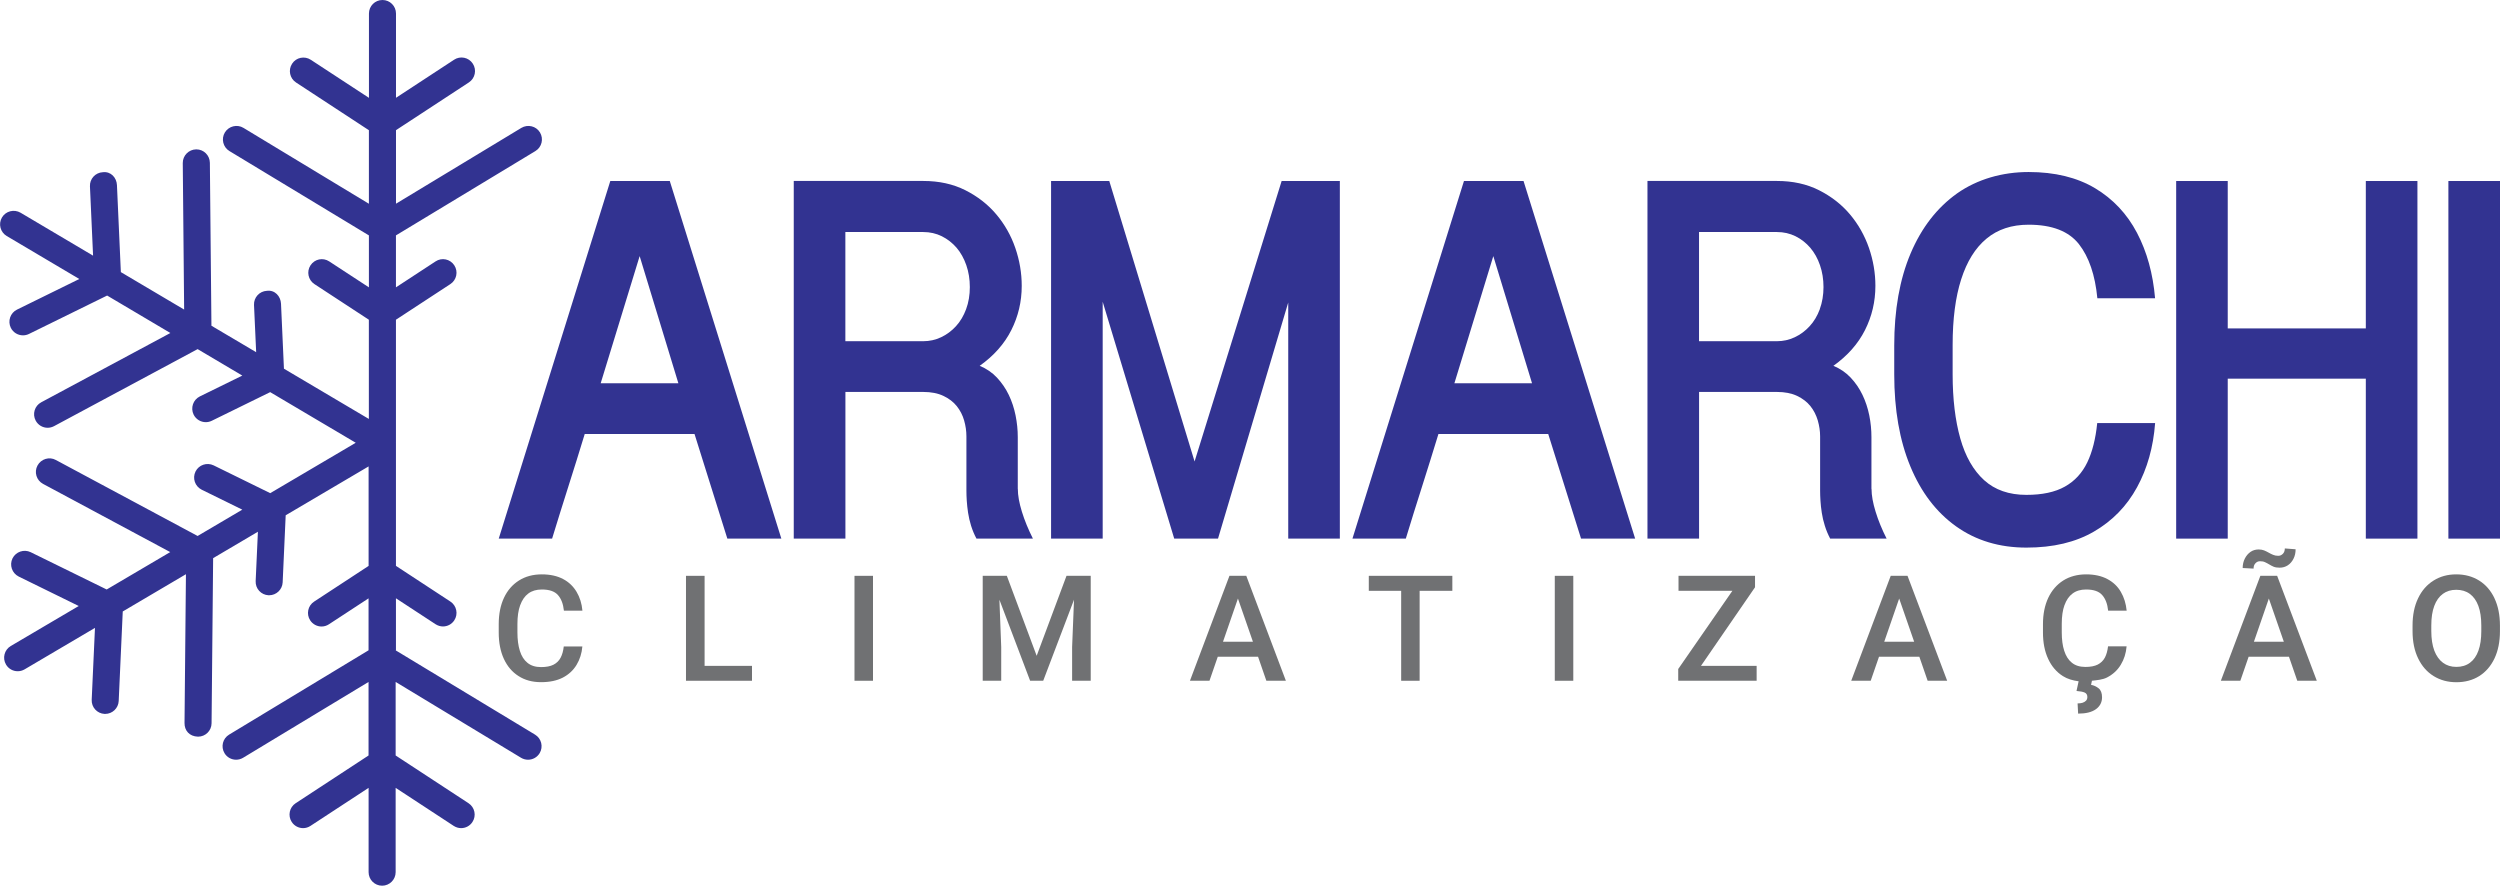 <?xml version="1.0" encoding="UTF-8"?> <svg xmlns="http://www.w3.org/2000/svg" id="Camada_1" data-name="Camada 1" viewBox="0 0 512 181.39"><defs><style> .cls-1 { fill: #323391; } .cls-2 { fill: #707173; } </style></defs><path class="cls-1" d="m81.09,133.17v-10.64l8.11,5.31c.47.3,1,.46,1.52.46.9,0,1.79-.44,2.32-1.26.84-1.28.48-3-.8-3.84l-11.15-7.31v-25.18s-.01-.02-.01-.03.01-.02.01-.03v-.62s0,0,0,0v-24.55l11.15-7.3c1.28-.84,1.64-2.56.8-3.84-.85-1.3-2.57-1.65-3.84-.8l-8.11,5.31v-10.64l28.56-17.27c1.31-.79,1.73-2.5.94-3.81-.79-1.31-2.49-1.72-3.81-.94l-25.68,15.53v-15.06l14.93-9.78c1.28-.84,1.64-2.56.8-3.84-.85-1.31-2.58-1.64-3.84-.8l-11.89,7.79V2.77c0-1.53-1.24-2.77-2.77-2.77s-2.77,1.24-2.77,2.77v17.27l-11.9-7.79c-1.27-.84-3.01-.5-3.84.8-.84,1.28-.48,3,.8,3.84l14.93,9.78v15.06l-25.69-15.54c-1.29-.79-3.01-.37-3.81.94-.79,1.31-.37,3.02.94,3.81l28.56,17.27v10.64l-8.12-5.31c-1.28-.85-2.99-.5-3.84.8-.84,1.28-.48,3,.8,3.84l11.15,7.3v20.32l-17.39-10.29-.6-13.31c-.07-1.53-1.26-2.86-2.89-2.64-1.53.07-2.71,1.37-2.64,2.89l.44,9.68-9.16-5.42-.32-33.37c-.02-1.52-1.25-2.75-2.77-2.75h-.03c-1.53.02-2.76,1.27-2.75,2.8l.28,30.01-12.96-7.67-.8-17.82c-.07-1.53-1.25-2.84-2.89-2.64-1.53.07-2.71,1.37-2.64,2.89l.64,14.2-14.86-8.8c-1.32-.76-3.02-.34-3.8.98-.78,1.32-.34,3.02.98,3.8l14.86,8.8-12.76,6.27c-1.38.68-1.94,2.34-1.27,3.72.48.98,1.47,1.55,2.49,1.55.41,0,.83-.09,1.22-.28l16.02-7.87,12.95,7.67-26.45,14.19c-1.35.72-1.86,2.41-1.13,3.76.5.93,1.46,1.46,2.44,1.46.44,0,.89-.11,1.31-.33l29.41-15.78,9.15,5.42-8.7,4.27c-1.37.68-1.94,2.34-1.27,3.72.48.98,1.47,1.55,2.49,1.55.41,0,.83-.09,1.22-.28l11.97-5.87,17.52,10.37-17.51,10.32-11.59-5.69c-1.37-.66-3.03-.11-3.71,1.26-.68,1.38-.11,3.03,1.26,3.72l8.32,4.09-9.15,5.39-29.03-15.56c-1.34-.74-3.03-.22-3.76,1.13s-.22,3.03,1.13,3.76l26.05,13.97-13.01,7.66-15.57-7.64c-1.38-.66-3.03-.1-3.72,1.27-.67,1.38-.1,3.03,1.27,3.72l12.29,6.03-13.91,8.19c-1.32.78-1.76,2.48-.98,3.8.51.88,1.44,1.37,2.39,1.37.48,0,.96-.12,1.41-.38l14.42-8.5-.67,14.72c-.07,1.54,1.11,2.83,2.64,2.9h.12c1.47,0,2.7-1.16,2.77-2.64l.83-18.34,12.94-7.63-.29,30.47c-.02,1.54.98,2.75,2.77,2.8,1.52,0,2.76-1.22,2.77-2.75l.32-33.81,9.17-5.41-.46,10.11c-.07,1.54,1.11,2.83,2.64,2.9h.12c1.47,0,2.7-1.16,2.77-2.64l.62-13.74,16.98-10.01v20.38l-11.16,7.31c-1.28.83-1.64,2.56-.8,3.84.53.81,1.42,1.26,2.32,1.26.53,0,1.05-.15,1.52-.46l8.11-5.31v10.64l-28.56,17.27c-1.31.79-1.73,2.49-.94,3.8.52.87,1.44,1.34,2.37,1.34.49,0,.99-.13,1.44-.4l25.69-15.53v15.06l-14.93,9.78c-1.28.83-1.64,2.56-.8,3.84.53.81,1.42,1.26,2.32,1.26.53,0,1.05-.15,1.52-.46l11.9-7.79v17.27c0,1.53,1.24,2.77,2.77,2.77s2.77-1.25,2.77-2.77v-17.27l11.89,7.79c.47.3.99.46,1.52.46.9,0,1.79-.44,2.32-1.26.84-1.28.48-3-.8-3.84l-14.93-9.78v-15.06l25.68,15.53c.45.27.94.4,1.44.4.94,0,1.85-.48,2.37-1.34.79-1.31.37-3.01-.94-3.8l-28.56-17.27Z"></path><g><path class="cls-2" d="m106.54,123.94c.38-1.05.93-1.85,1.66-2.39.74-.55,1.66-.82,2.77-.82,1.54,0,2.63.38,3.3,1.14.67.75,1.07,1.81,1.22,3.19h3.79c-.13-1.45-.53-2.73-1.19-3.84s-1.57-2-2.76-2.63c-1.19-.63-2.64-.96-4.36-.96-1.8,0-3.37.42-4.69,1.26-1.33.84-2.35,2.02-3.06,3.53-.72,1.53-1.08,3.33-1.08,5.41v1.7c0,2.08.35,3.88,1.05,5.4.7,1.52,1.71,2.71,3.01,3.53,1.3.84,2.84,1.25,4.61,1.25s3.23-.31,4.45-.93c1.21-.63,2.15-1.5,2.82-2.61.67-1.11,1.07-2.36,1.19-3.77h-3.81c-.1.91-.32,1.69-.65,2.31-.33.62-.82,1.1-1.47,1.43-.64.32-1.49.48-2.53.48-1.14,0-2.07-.29-2.78-.87-.71-.57-1.23-1.39-1.56-2.45-.33-1.05-.5-2.31-.5-3.77v-1.73c0-1.52.18-2.8.56-3.85Z"></path><polygon class="cls-2" points="144.3 117.93 140.49 117.93 140.49 139.42 143.24 139.42 144.3 139.42 154.01 139.42 154.01 136.37 144.3 136.37 144.3 117.93"></polygon><rect class="cls-2" x="175" y="117.93" width="3.79" height="21.49"></rect><polygon class="cls-2" points="220.15 117.93 218.42 117.93 212.31 134.31 206.2 117.93 204.49 117.93 202.82 117.93 201.26 117.93 201.26 139.42 205.05 139.42 205.05 132.52 204.68 122.82 210.97 139.42 213.65 139.42 219.96 122.82 219.57 132.52 219.57 139.42 223.38 139.42 223.38 117.93 221.81 117.93 220.15 117.93"></polygon><path class="cls-2" d="m254.33,117.93h-2.54l-8.09,21.49h4l1.7-4.92h8.25l1.7,4.92h4l-8.11-21.49h-.92Zm-3.86,13.5l3.06-8.85,3.07,8.85h-6.13Z"></path><polygon class="cls-2" points="286.96 117.93 280.33 117.93 280.33 121 286.96 121 286.96 139.42 290.74 139.42 290.74 121 297.44 121 297.44 117.93 290.74 117.93 286.96 117.93"></polygon><rect class="cls-2" x="318.42" y="117.93" width="3.79" height="21.49"></rect><polygon class="cls-2" points="359.43 120.27 359.43 117.93 358.02 117.93 356.92 117.93 343.76 117.93 343.76 121 354.79 121 343.7 137.01 343.7 139.42 344.83 139.42 346.27 139.42 359.76 139.42 359.76 136.37 348.36 136.37 359.43 120.27"></polygon><path class="cls-2" d="m389.76,117.93h-2.54l-8.09,21.49h3.99l1.7-4.92h8.26l1.7,4.92h4l-8.12-21.49h-.91Zm-3.87,13.5l3.06-8.85,3.07,8.85h-6.13Z"></path><path class="cls-2" d="m422.81,123.94c.38-1.05.92-1.85,1.66-2.39.73-.55,1.65-.82,2.76-.82,1.54,0,2.64.38,3.3,1.14.67.75,1.07,1.81,1.22,3.19h3.79c-.14-1.45-.54-2.73-1.19-3.84-.64-1.12-1.57-2-2.76-2.63-1.18-.63-2.63-.96-4.36-.96s-3.36.42-4.68,1.26c-1.32.84-2.34,2.02-3.06,3.53-.72,1.53-1.09,3.33-1.09,5.41v1.7c0,2.08.35,3.88,1.06,5.4.7,1.52,1.71,2.71,3.01,3.53.94.6,2.05.91,3.23,1.07l-.43,1.98c.76.06,1.32.17,1.68.33.35.16.54.46.54.91,0,.31-.1.57-.27.75-.18.19-.42.33-.72.43-.3.09-.63.13-1.01.13l.11,2.09c1.6,0,2.81-.3,3.65-.91.83-.61,1.25-1.42,1.25-2.43,0-.85-.24-1.47-.7-1.84-.47-.38-.99-.61-1.55-.71l.18-.83h-.12c1.16-.12,2.34-.23,3.21-.68,1.21-.63,2.16-1.5,2.82-2.61.68-1.11,1.07-2.36,1.19-3.77h-3.8c-.11.91-.32,1.69-.65,2.31-.33.62-.83,1.1-1.47,1.43-.64.32-1.48.48-2.52.48-1.15,0-2.07-.29-2.78-.87-.71-.57-1.22-1.39-1.56-2.45-.34-1.05-.5-2.31-.5-3.77v-1.73c0-1.52.18-2.8.56-3.85Z"></path><path class="cls-2" d="m461.91,115.36c.26-.28.57-.42.94-.42.41,0,.75.06,1.03.2.29.13.57.28.85.45.27.17.58.33.9.47.33.14.74.2,1.23.2.63,0,1.19-.16,1.69-.49.49-.33.88-.78,1.16-1.35.29-.57.43-1.21.43-1.93l-2.21-.17c0,.45-.13.82-.39,1.09-.27.28-.58.42-.96.42s-.73-.06-1.05-.2c-.31-.13-.62-.28-.91-.45-.3-.17-.62-.33-.94-.46-.33-.13-.7-.19-1.11-.19-.62,0-1.18.16-1.67.5-.48.34-.87.79-1.16,1.37-.29.57-.44,1.22-.44,1.93l2.23.12c0-.45.12-.82.38-1.08Z"></path><path class="cls-2" d="m465.47,117.93h-2.55l-8.09,21.49h3.99l1.7-4.92h8.26l1.7,4.92h4l-8.12-21.49h-.91Zm-3.87,13.5l3.06-8.85,3.07,8.85h-6.13Z"></path><path class="cls-2" d="m510.87,122.52c-.75-1.57-1.79-2.78-3.14-3.62-1.34-.84-2.9-1.27-4.69-1.27s-3.3.43-4.65,1.27c-1.35.84-2.41,2.05-3.16,3.62-.76,1.57-1.14,3.44-1.14,5.62v1.11c0,2.17.39,4.04,1.15,5.6.76,1.57,1.81,2.77,3.17,3.61,1.35.84,2.91,1.26,4.66,1.26s3.35-.42,4.68-1.26,2.37-2.04,3.12-3.61c.74-1.57,1.12-3.44,1.12-5.6v-1.11c0-2.18-.38-4.05-1.13-5.62Zm-2.7,6.72c0,1.58-.19,2.92-.59,4.02-.39,1.08-.97,1.91-1.73,2.47-.76.57-1.7.85-2.78.85s-1.98-.28-2.75-.85c-.76-.56-1.35-1.39-1.77-2.47-.41-1.1-.62-2.44-.62-4.02v-1.14c0-1.59.2-2.92.61-4.01.41-1.1,1-1.91,1.76-2.47.76-.56,1.67-.83,2.74-.83s2.01.27,2.77.83c.77.56,1.35,1.37,1.76,2.47.4,1.09.6,2.42.6,4.01v1.14Z"></path></g><g><path class="cls-1" d="m124.99,37.07l-22.85,73.24h10.93c1.08-3.53,2.19-7.1,3.34-10.71,1.15-3.6,2.26-7.17,3.34-10.71h22.49l6.72,21.42h11.06l-22.85-73.24h-12.19Zm-1.97,41.42l7.98-26.04,7.93,26.04h-15.9Z"></path><path class="cls-1" d="m208.44,100.12v-10.6c0-1.47-.15-2.95-.45-4.44-.3-1.48-.76-2.89-1.39-4.2-.63-1.31-1.44-2.49-2.42-3.54s-2.17-1.85-3.54-2.42c2.9-2.06,5.06-4.5,6.48-7.32s2.13-5.84,2.13-9.06c0-2.62-.44-5.21-1.32-7.77-.88-2.55-2.18-4.84-3.9-6.88s-3.83-3.67-6.34-4.94c-2.51-1.26-5.38-1.89-8.6-1.89h-26.53v73.24h10.58v-30.03h15.95c1.61,0,2.99.27,4.12.81,1.14.54,2.05,1.24,2.74,2.1.68.86,1.19,1.83,1.5,2.92.31,1.09.47,2.17.47,3.26v11.13c0,.6.02,1.28.07,2.05s.14,1.59.27,2.47c.13.87.34,1.77.62,2.68.29.91.65,1.78,1.1,2.62h11.56c-.95-1.89-1.71-3.73-2.26-5.52-.55-1.78-.83-3.34-.83-4.67Zm-10.58-36.8c-.51,1.37-1.2,2.53-2.08,3.49-.88.96-1.9,1.72-3.05,2.26-1.15.54-2.36.81-3.65.81h-15.95v-22.36h15.95c1.37,0,2.64.29,3.8.86,1.16.58,2.17,1.37,3.03,2.36.85,1,1.51,2.19,1.99,3.57.48,1.39.72,2.88.72,4.49s-.25,3.15-.76,4.51Z"></path><polygon class="cls-1" points="244.65 94.51 227.18 37.07 215.26 37.07 215.26 110.31 225.83 110.31 225.83 61.8 240.48 110.31 249.45 110.31 263.83 61.95 263.83 110.31 274.4 110.31 274.4 37.07 262.48 37.07 244.65 94.51"></polygon><path class="cls-1" d="m299.82,37.07l-22.84,73.24h10.93c1.07-3.53,2.19-7.1,3.34-10.71,1.15-3.6,2.25-7.17,3.34-10.71h22.49l6.72,21.42h11.08l-22.86-73.24h-12.19Zm-1.96,41.42l7.97-26.04,7.93,26.04h-15.9Z"></path><path class="cls-1" d="m383.27,100.12v-10.6c0-1.47-.14-2.95-.44-4.44-.3-1.48-.76-2.89-1.39-4.2s-1.43-2.49-2.42-3.54-2.17-1.85-3.54-2.42c2.89-2.06,5.05-4.5,6.47-7.32s2.13-5.84,2.13-9.06c0-2.62-.44-5.21-1.32-7.77-.89-2.55-2.18-4.84-3.9-6.88-1.71-2.03-3.83-3.67-6.34-4.94-2.5-1.26-5.38-1.89-8.6-1.89h-26.52v73.24h10.57v-30.03h15.95c1.61,0,2.99.27,4.13.81,1.13.54,2.04,1.24,2.73,2.1.68.86,1.18,1.83,1.5,2.92.31,1.09.48,2.17.48,3.26v11.13c0,.6.02,1.28.07,2.05s.13,1.59.27,2.47c.13.87.34,1.77.63,2.68.28.91.65,1.78,1.09,2.62h11.56c-.96-1.89-1.71-3.73-2.26-5.52-.55-1.78-.83-3.34-.83-4.67Zm-10.57-36.8c-.51,1.37-1.2,2.53-2.09,3.49-.88.96-1.9,1.72-3.05,2.26s-2.36.81-3.65.81h-15.95v-22.36h15.95c1.38,0,2.64.29,3.81.86,1.16.58,2.17,1.37,3.02,2.36.85,1,1.52,2.19,1.99,3.57.48,1.39.72,2.88.72,4.49s-.26,3.15-.76,4.51Z"></path><polygon class="cls-1" points="484.52 67.26 456.24 67.26 456.24 37.07 445.68 37.07 445.68 110.31 456.24 110.31 456.24 77.55 484.52 77.55 484.52 110.31 495.09 110.31 495.09 37.07 484.52 37.07 484.52 67.26"></polygon><rect class="cls-1" x="501.43" y="37.07" width="10.57" height="73.24"></rect><path class="cls-1" d="m401.65,57.21c1.17-3.66,2.89-6.43,5.18-8.33,2.29-1.91,5.17-2.86,8.63-2.86,4.79,0,8.21,1.33,10.29,3.96,2.07,2.64,3.33,6.34,3.79,11.11h11.82c-.43-5.05-1.66-9.51-3.7-13.4-2.04-3.89-4.91-6.94-8.6-9.15-3.7-2.2-8.23-3.31-13.6-3.31s-10.48,1.46-14.62,4.36c-4.12,2.93-7.31,7.03-9.55,12.32-2.24,5.3-3.35,11.59-3.35,18.85v5.91c0,7.23,1.09,13.51,3.29,18.82,2.19,5.31,5.32,9.42,9.39,12.32,4.06,2.89,8.86,4.34,14.38,4.34s10.09-1.1,13.85-3.29c3.78-2.19,6.72-5.22,8.82-9.07,2.11-3.86,3.33-8.24,3.7-13.14h-11.86c-.32,3.19-.99,5.87-2.03,8.04-1.05,2.18-2.58,3.84-4.58,4.96-2.02,1.14-4.64,1.7-7.9,1.7-3.56,0-6.44-1.01-8.65-3.01-2.21-2.01-3.84-4.86-4.88-8.54-1.04-3.69-1.57-8.07-1.57-13.14v-6.02c0-5.3.58-9.79,1.75-13.44Z"></path></g></svg> 